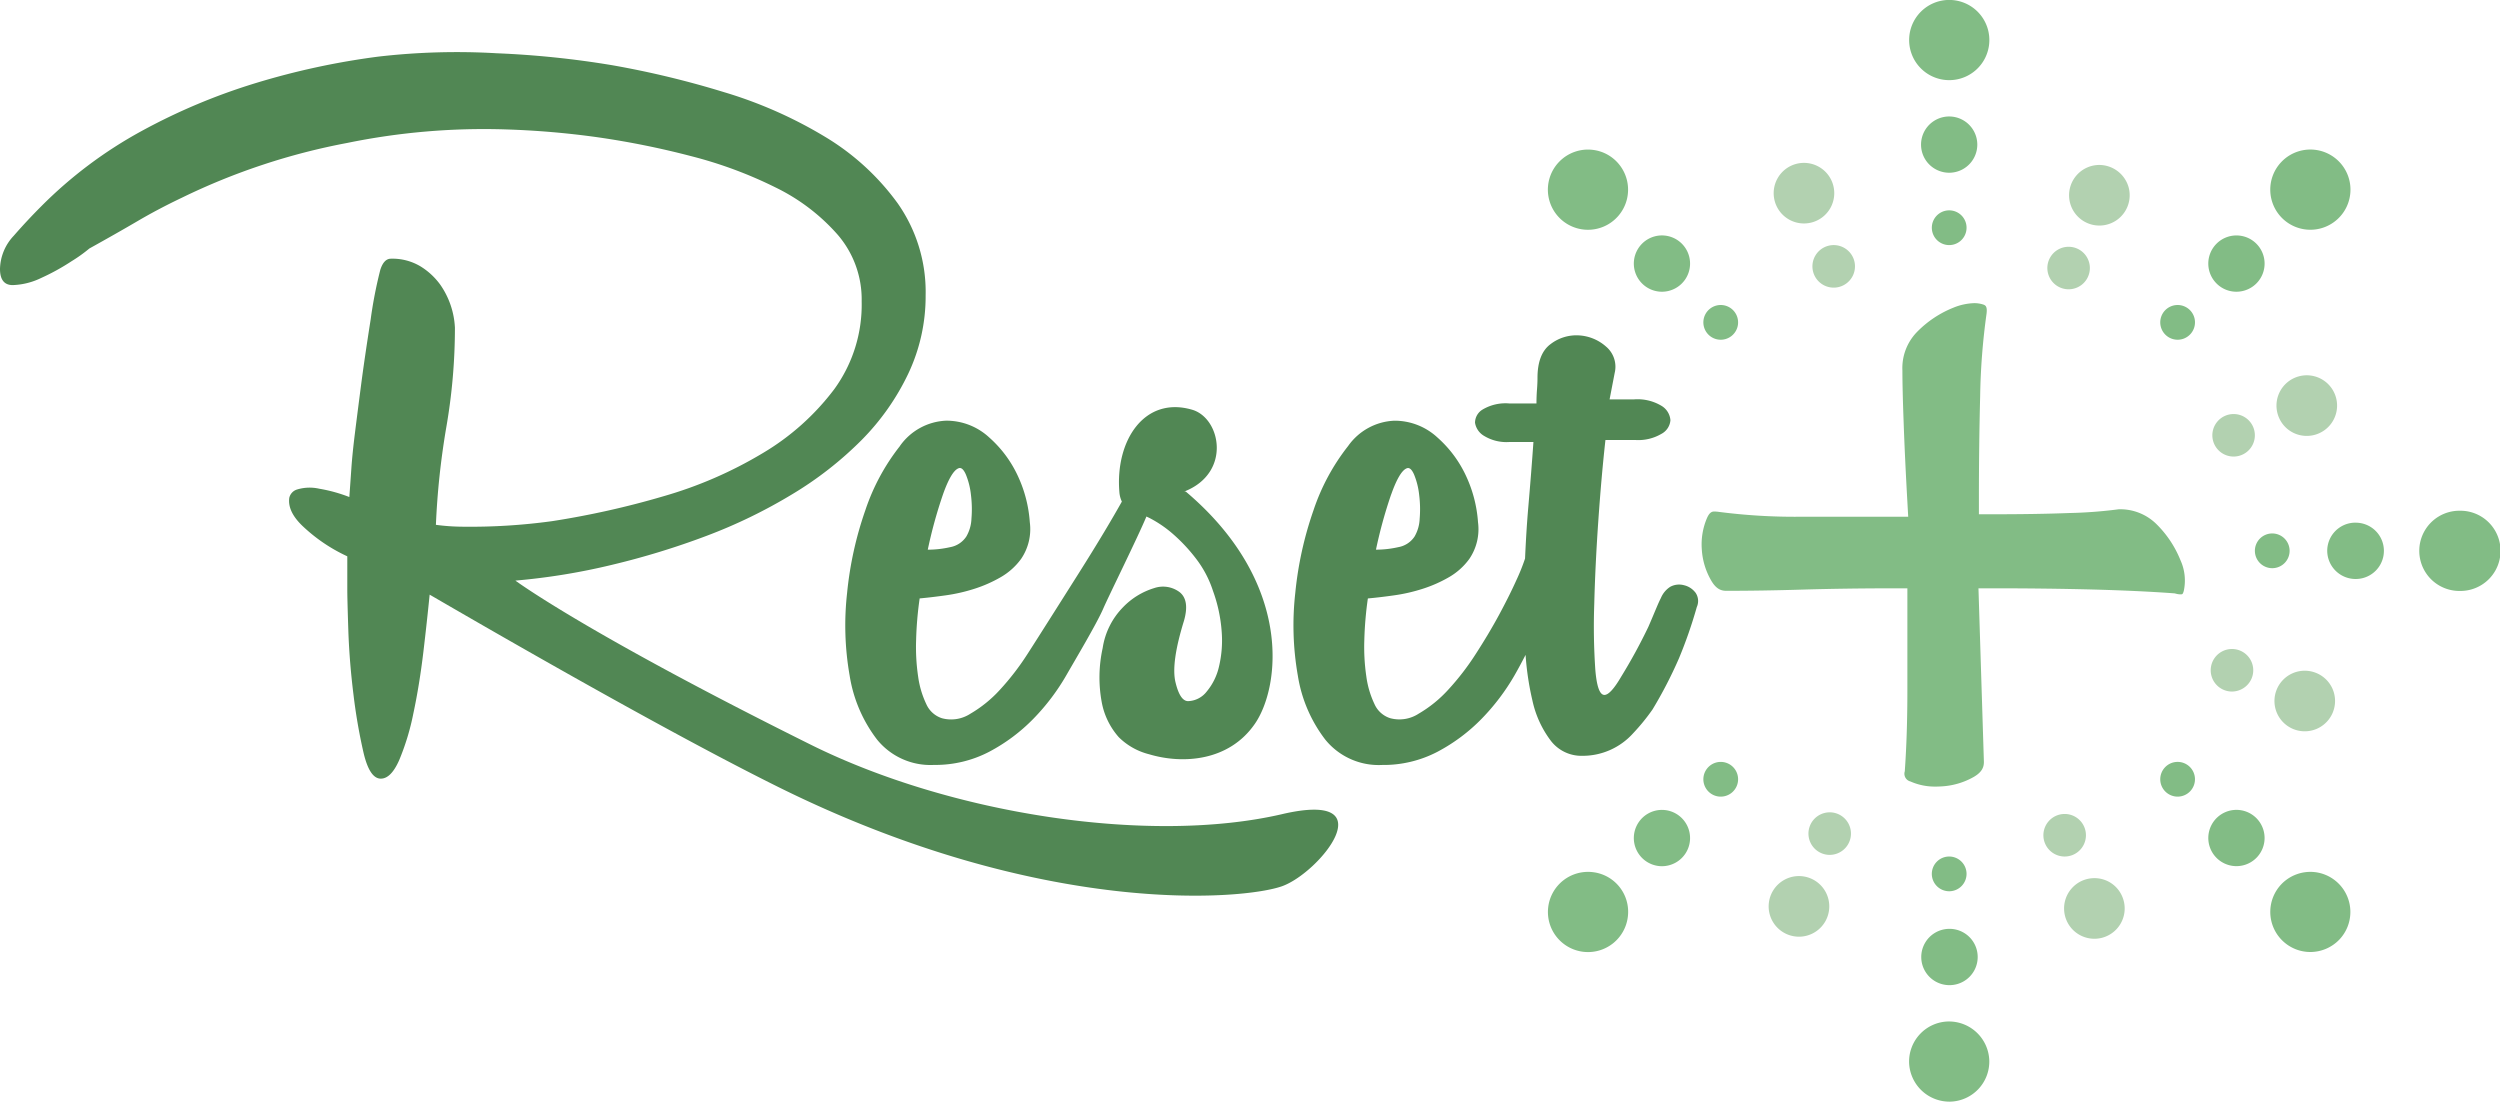 <?xml version="1.0" encoding="UTF-8"?> <svg xmlns="http://www.w3.org/2000/svg" xmlns:xlink="http://www.w3.org/1999/xlink" width="268.062" height="118.122" viewBox="0 0 268.062 118.122"><defs><clipPath id="clip-path"><rect id="Rectangle_1" data-name="Rectangle 1" width="268.062" height="118.122" fill="none"></rect></clipPath></defs><g id="Group_2" data-name="Group 2" transform="translate(17.784 7.836)"><g id="Group_1" data-name="Group 1" transform="translate(-17.784 -7.836)" clip-path="url(#clip-path)"><path id="Path_1" data-name="Path 1" d="M166.418,21.113a1.862,1.862,0,1,1,.3-2.617,1.864,1.864,0,0,1-.3,2.617" transform="translate(43.742 4.763)" fill="#82bc85"></path><path id="Path_2" data-name="Path 2" d="M165.307,76.17a1.862,1.862,0,1,1,1.813-1.909,1.864,1.864,0,0,1-1.813,1.909" transform="translate(43.742 19.394)" fill="#82bc85"></path><path id="Path_3" data-name="Path 3" d="M147.786,27.871a1.862,1.862,0,1,1-1.639-2.061,1.864,1.864,0,0,1,1.639,2.061" transform="translate(38.569 6.906)" fill="#82bc85"></path><path id="Path_4" data-name="Path 4" d="M185.931,67.587a1.862,1.862,0,1,1-.068-2.632,1.865,1.865,0,0,1,.068,2.632" transform="translate(48.914 17.251)" fill="#82bc85"></path><path id="Path_5" data-name="Path 5" d="M194.446,46.934a1.862,1.862,0,1,1-1.909-1.813,1.864,1.864,0,0,1,1.909,1.813" transform="translate(51.057 12.079)" fill="#82bc85"></path><path id="Path_6" data-name="Path 6" d="M146.147,64.456a1.862,1.862,0,1,1-2.061,1.639,1.864,1.864,0,0,1,2.061-1.639" transform="translate(38.569 17.251)" fill="#82bc85"></path><path id="Path_7" data-name="Path 7" d="M185.863,26.309a1.862,1.862,0,1,1-2.632.068,1.865,1.865,0,0,1,2.632-.068" transform="translate(48.914 6.906)" fill="#82bc85"></path><path id="Path_8" data-name="Path 8" d="M165.506,15.885a3.016,3.016,0,1,0-2.366-1.14,3.028,3.028,0,0,0,2.366,1.14" transform="translate(43.498 2.637)" fill="#82bc85"></path><path id="Path_9" data-name="Path 9" d="M165.5,78.566h-.08A3.018,3.018,0,0,0,165.5,84.6h.08a3.018,3.018,0,0,0-.077-6.036" transform="translate(43.498 21.032)" fill="#82bc85"></path><path id="Path_10" data-name="Path 10" d="M141.551,19.933a3.163,3.163,0,0,0-.345-.02,3.019,3.019,0,0,0-.341,6.018,3.182,3.182,0,0,0,.345.02,3.019,3.019,0,0,0,.341-6.018" transform="translate(36.994 5.33)" fill="#82bc85"></path><path id="Path_11" data-name="Path 11" d="M189.8,68.5a3.017,3.017,0,1,0,2.188,5.095A3.017,3.017,0,0,0,189.8,68.5" transform="translate(50.002 18.338)" fill="#82bc85"></path><path id="Path_12" data-name="Path 12" d="M199.862,44.208h-.079a3.02,3.02,0,0,0-2.94,3.1,3.039,3.039,0,0,0,3.017,2.94h.079a3.018,3.018,0,0,0-.077-6.036" transform="translate(52.695 11.834)" fill="#82bc85"></path><path id="Path_13" data-name="Path 13" d="M141.551,68.523a3.165,3.165,0,0,0-.345-.02,3.019,3.019,0,0,0-.341,6.018,2.89,2.89,0,0,0,.345.02,3.019,3.019,0,0,0,.341-6.018" transform="translate(36.994 18.338)" fill="#82bc85"></path><path id="Path_14" data-name="Path 14" d="M189.8,25.949a3.03,3.03,0,0,0,2.189-.939,3.017,3.017,0,0,0-2.188-5.095,3.017,3.017,0,0,0-2.079,5.205,3,3,0,0,0,2.078.829" transform="translate(50.002 5.331)" fill="#82bc85"></path><path id="Path_15" data-name="Path 15" d="M165.776,8.594A4.3,4.3,0,1,0,163.1.932a4.3,4.3,0,0,0,2.677,7.662" transform="translate(43.227 0)" fill="#82bc85"></path><path id="Path_16" data-name="Path 16" d="M165.775,86.4h-.113a4.3,4.3,0,0,0-4.186,4.408,4.328,4.328,0,0,0,4.3,4.187h.113a4.3,4.3,0,0,0,4.185-4.409,4.325,4.325,0,0,0-4.295-4.186" transform="translate(43.227 23.128)" fill="#82bc85"></path><path id="Path_17" data-name="Path 17" d="M135.715,12.68a4.3,4.3,0,1,0,2.875,1.6,4.275,4.275,0,0,0-2.875-1.6" transform="translate(35.05 3.387)" fill="#82bc85"></path><path id="Path_18" data-name="Path 18" d="M196.32,73.745h0a4.317,4.317,0,0,0-3.117,1.337,4.3,4.3,0,0,0,3.116,7.256A4.318,4.318,0,0,0,199.436,81a4.3,4.3,0,0,0-3.116-7.256" transform="translate(51.405 19.741)" fill="#82bc85"></path><path id="Path_19" data-name="Path 19" d="M208.973,43.2h-.113a4.3,4.3,0,0,0,.11,8.6h.113a4.3,4.3,0,0,0-.11-8.6" transform="translate(54.792 11.564)" fill="#82bc85"></path><path id="Path_20" data-name="Path 20" d="M135.715,73.773a4.3,4.3,0,1,0,3.783,4.759,4.276,4.276,0,0,0-3.783-4.759" transform="translate(35.05 19.741)" fill="#82bc85"></path><path id="Path_21" data-name="Path 21" d="M196.318,21.248a4.3,4.3,0,1,0-3.117-7.256,4.3,4.3,0,0,0,3.117,7.256" transform="translate(51.405 3.387)" fill="#82bc85"></path><path id="Path_22" data-name="Path 22" d="M175.453,25.432a2.279,2.279,0,1,0-2.2-1.668,2.279,2.279,0,0,0,2.2,1.668" transform="translate(46.358 5.587)" fill="#b2d1b0"></path><path id="Path_23" data-name="Path 23" d="M156.076,68.866a2.282,2.282,0,0,0-2.956,1.291,2.282,2.282,0,0,0,1.291,2.956,2.253,2.253,0,0,0,.83.158,2.282,2.282,0,0,0,.835-4.405" transform="translate(40.948 18.393)" fill="#b2d1b0"></path><path id="Path_24" data-name="Path 24" d="M156.7,21.025a2.281,2.281,0,1,0,.867,3.107,2.277,2.277,0,0,0-.867-3.107" transform="translate(41.038 5.549)" fill="#b2d1b0"></path><path id="Path_25" data-name="Path 25" d="M176.029,73.219a2.281,2.281,0,0,0-.915-4.371,2.281,2.281,0,1,0,.915,4.371" transform="translate(46.268 18.43)" fill="#b2d1b0"></path><path id="Path_26" data-name="Path 26" d="M190.1,55.051a2.281,2.281,0,1,0-.835,4.405,2.3,2.3,0,0,0,2.126-1.449,2.281,2.281,0,0,0-1.291-2.956" transform="translate(50.056 14.695)" fill="#b2d1b0"></path><path id="Path_27" data-name="Path 27" d="M189.4,35.021a2.279,2.279,0,1,0,2.093,1.368,2.275,2.275,0,0,0-2.093-1.368" transform="translate(50.094 9.375)" fill="#b2d1b0"></path><path id="Path_28" data-name="Path 28" d="M178.256,13.952h0a3.249,3.249,0,1,0,3.129,2.376,3.281,3.281,0,0,0-3.129-2.376" transform="translate(46.85 3.735)" fill="#b2d1b0"></path><path id="Path_29" data-name="Path 29" d="M154.034,74.325a3.25,3.25,0,1,0,1.79,1.724,3.241,3.241,0,0,0-1.79-1.724" transform="translate(40.048 19.837)" fill="#b2d1b0"></path><path id="Path_30" data-name="Path 30" d="M151.674,19.854a3.248,3.248,0,1,0-1.233-4.426,3.247,3.247,0,0,0,1.233,4.426" transform="translate(40.161 3.688)" fill="#b2d1b0"></path><path id="Path_31" data-name="Path 31" d="M177.831,74.276h0a3.249,3.249,0,1,0,2.979,1.948,3.22,3.22,0,0,0-2.979-1.948" transform="translate(46.737 19.884)" fill="#b2d1b0"></path><path id="Path_32" data-name="Path 32" d="M196.812,56.955a3.248,3.248,0,1,0,1.838,4.21,3.241,3.241,0,0,0-1.838-4.21" transform="translate(51.5 15.187)" fill="#b2d1b0"></path><path id="Path_33" data-name="Path 33" d="M195.8,38.241a3.249,3.249,0,1,0-2.98-1.948,3.228,3.228,0,0,0,2.98,1.948" transform="translate(51.547 8.498)" fill="#b2d1b0"></path><path id="Path_34" data-name="Path 34" d="M152.482,55.92a2.147,2.147,0,0,0-1.2-.762,2,2,0,0,0-1.471.164,2.626,2.626,0,0,0-1.015,1.22c-.29.549-.638,1.463-1.339,3.078a57.912,57.912,0,0,1-2.912,5.34q-1.143,1.959-1.8,1.96-.764,0-.981-2.778a68.562,68.562,0,0,1-.108-6.969q.106-4.189.435-8.928t.763-8.656h3.266a4.877,4.877,0,0,0,2.722-.653,1.816,1.816,0,0,0,.981-1.471,1.968,1.968,0,0,0-.927-1.524,4.984,4.984,0,0,0-2.994-.709H143.3l.545-2.831a2.822,2.822,0,0,0-.925-2.831,4.792,4.792,0,0,0-2.887-1.2,4.543,4.543,0,0,0-3.049.925q-1.417,1.036-1.415,3.648c0,.364-.019.781-.055,1.251s-.055.963-.055,1.471h-2.94a4.8,4.8,0,0,0-2.832.653,1.657,1.657,0,0,0-.816,1.416,1.991,1.991,0,0,0,.98,1.416,4.608,4.608,0,0,0,2.669.653h2.613q-.219,3.158-.544,6.914c-.164,1.871-.271,3.73-.354,5.582a21.729,21.729,0,0,1-.953,2.367q-.763,1.689-1.851,3.7t-2.5,4.192a27.741,27.741,0,0,1-2.94,3.811,13.417,13.417,0,0,1-3.158,2.559,3.783,3.783,0,0,1-3.049.489A2.753,2.753,0,0,1,118.09,67.9a9.977,9.977,0,0,1-.871-2.94,21.713,21.713,0,0,1-.218-3.92,38.387,38.387,0,0,1,.38-4.465q1.2-.106,2.776-.327a18.246,18.246,0,0,0,3.1-.707,14.241,14.241,0,0,0,2.831-1.252,7.019,7.019,0,0,0,2.177-1.96,5.663,5.663,0,0,0,.927-3.92,13.987,13.987,0,0,0-1.252-4.9,12.525,12.525,0,0,0-3.1-4.192,6.756,6.756,0,0,0-4.628-1.8,6.389,6.389,0,0,0-4.953,2.722,22.714,22.714,0,0,0-3.7,6.861,38.164,38.164,0,0,0-1.96,8.874,31.183,31.183,0,0,0,.273,8.874,15.147,15.147,0,0,0,2.94,6.86,7.37,7.37,0,0,0,6.1,2.722,12.484,12.484,0,0,0,5.934-1.415,19.008,19.008,0,0,0,4.736-3.539,23.366,23.366,0,0,0,3.539-4.682c.421-.734.8-1.454,1.171-2.168a30.553,30.553,0,0,0,.733,4.89,10.992,10.992,0,0,0,1.96,4.3,4.126,4.126,0,0,0,3.376,1.633,7.277,7.277,0,0,0,5.443-2.395,22.566,22.566,0,0,0,2.1-2.575,46.31,46.31,0,0,0,2.842-5.5,48.906,48.906,0,0,0,1.905-5.482,1.572,1.572,0,0,0-.164-1.578m-32.6-10.507q.871-2.449,1.633-2.776.434-.217.816.653a7.973,7.973,0,0,1,.545,2.178,12.224,12.224,0,0,1,.055,2.559,4.113,4.113,0,0,1-.545,1.905,2.628,2.628,0,0,1-1.742,1.143,10.8,10.8,0,0,1-2.4.271,49.353,49.353,0,0,1,1.634-5.934" transform="translate(29.288 7.593)" fill="#518754"></path><path id="Path_35" data-name="Path 35" d="M137.485,86.111c-14.2,3.3-35.529.02-50.557-7.448C62.736,66.64,55.263,61.072,55.263,61.072a69.523,69.523,0,0,0,10.344-1.689,83.591,83.591,0,0,0,10.126-3.1,55.336,55.336,0,0,0,9.2-4.464,38.264,38.264,0,0,0,7.459-5.825A25.945,25.945,0,0,0,97.4,38.86a19.4,19.4,0,0,0,1.851-8.385,16.517,16.517,0,0,0-2.994-9.854,26.373,26.373,0,0,0-7.785-7.132A46.92,46.92,0,0,0,77.639,8.7,99.232,99.232,0,0,0,65.662,5.813,99.964,99.964,0,0,0,53.251,4.528a73.427,73.427,0,0,0-12.691.36A80.5,80.5,0,0,0,27.439,7.719a65.31,65.31,0,0,0-12.3,5.172,46.655,46.655,0,0,0-10.67,8q-1.527,1.525-3,3.211A5.345,5.345,0,0,0,0,27.644q0,1.742,1.362,1.742a7.522,7.522,0,0,0,3.049-.762,23.809,23.809,0,0,0,3.266-1.8,16.271,16.271,0,0,0,1.905-1.362q2.942-1.633,5.172-2.94t4.737-2.5a69.914,69.914,0,0,1,17.748-5.88,72.909,72.909,0,0,1,16.987-1.448,90.929,90.929,0,0,1,9.911.849A90.012,90.012,0,0,1,74.1,15.558a45.536,45.536,0,0,1,9.092,3.375A21.227,21.227,0,0,1,89.834,24a10.629,10.629,0,0,1,2.558,7.131,15.4,15.4,0,0,1-2.94,9.419,26.572,26.572,0,0,1-7.676,6.86,44.486,44.486,0,0,1-10.672,4.628A92.335,92.335,0,0,1,59.183,54.7a64.483,64.483,0,0,1-9.65.592,22.435,22.435,0,0,1-2.793-.2A82.727,82.727,0,0,1,47.854,44.63a62.4,62.4,0,0,0,.925-10.672A8.792,8.792,0,0,0,47.2,29.332a7.387,7.387,0,0,0-2.123-1.96,5.847,5.847,0,0,0-3.158-.816q-.763,0-1.143,1.2a46.92,46.92,0,0,0-1.034,5.334q-.652,4.14-1.034,7.078t-.653,5.118q-.272,2.179-.38,3.756t-.217,3.07a16.283,16.283,0,0,0-3.224-.892,4.639,4.639,0,0,0-2.433.1,1.212,1.212,0,0,0-.783.88q-.211,1.512,1.543,3.129a17.763,17.763,0,0,0,4.313,2.965l.365.175v3.586q0,.979.109,4.3t.544,6.86a59.375,59.375,0,0,0,1.089,6.316q.654,2.776,1.851,2.776,1.088,0,1.961-1.96a26,26,0,0,0,1.524-5.007q.654-3.048,1.089-6.7c.248-2.092.467-4.1.663-6.063C55.262,67.921,72.232,77.643,83.5,83.227c28.346,14.04,49.937,12.071,53.98,10.611s11.208-10.329,0-7.727" transform="translate(0 1.183)" fill="#518754"></path><path id="Path_36" data-name="Path 36" d="M77.351,38.615a22.714,22.714,0,0,0-3.7,6.861,38.163,38.163,0,0,0-1.96,8.874,31.183,31.183,0,0,0,.273,8.874,15.148,15.148,0,0,0,2.94,6.86A7.37,7.37,0,0,0,81,72.8a12.484,12.484,0,0,0,5.934-1.415,19.008,19.008,0,0,0,4.736-3.539,23.364,23.364,0,0,0,3.539-4.682c.979-1.705,3.244-5.506,3.935-7.1.608-1.411,3.683-7.6,4.641-9.9.117.058.213.1.337.162a12.745,12.745,0,0,1,2.554,1.752,17.959,17.959,0,0,1,2.445,2.628,11.414,11.414,0,0,1,1.8,3.432,16.043,16.043,0,0,1,.929,4.306,12.115,12.115,0,0,1-.28,3.794,6.383,6.383,0,0,1-1.326,2.7,2.628,2.628,0,0,1-1.989,1.022q-.873,0-1.358-2.044t.914-6.569q.629-2.191-.456-3.065a2.954,2.954,0,0,0-2.748-.439,7.748,7.748,0,0,0-3.325,2.044,7.933,7.933,0,0,0-2.188,4.38,14.631,14.631,0,0,0-.108,5.767,7.773,7.773,0,0,0,1.843,3.8,7.074,7.074,0,0,0,3.249,1.824c3.6,1.079,8.56.759,11.336-3.268,2.724-3.954,4.137-15.136-7.417-24.908h-.145c5.078-1.993,3.91-7.87.839-8.767-5.12-1.5-8.27,3.309-7.805,8.841a2.823,2.823,0,0,0,.266,1.008c-.971,1.738-2.472,4.28-4.654,7.73-.816,1.292-4.543,7.189-5.485,8.641a27.742,27.742,0,0,1-2.94,3.811,13.417,13.417,0,0,1-3.158,2.56,3.783,3.783,0,0,1-3.049.489,2.753,2.753,0,0,1-1.687-1.524,9.976,9.976,0,0,1-.871-2.94,21.712,21.712,0,0,1-.218-3.92,38.379,38.379,0,0,1,.38-4.465q1.2-.106,2.776-.327a18.245,18.245,0,0,0,3.1-.707,14.241,14.241,0,0,0,2.831-1.252,7.018,7.018,0,0,0,2.177-1.96,5.663,5.663,0,0,0,.927-3.92,13.987,13.987,0,0,0-1.252-4.9,12.525,12.525,0,0,0-3.1-4.192,6.756,6.756,0,0,0-4.628-1.8,6.389,6.389,0,0,0-4.953,2.722m4.627,5.172q.871-2.449,1.633-2.776.434-.217.816.653a7.972,7.972,0,0,1,.545,2.178,12.225,12.225,0,0,1,.055,2.559,4.113,4.113,0,0,1-.545,1.905A2.628,2.628,0,0,1,82.74,49.45a10.8,10.8,0,0,1-2.4.271,49.357,49.357,0,0,1,1.634-5.934" transform="translate(19.14 9.219)" fill="#518754"></path><path id="Path_37" data-name="Path 37" d="M145.563,48a1.619,1.619,0,0,0-.233-.018c-.222,0-.527,0-.837.721a7.167,7.167,0,0,0-.549,3.315,7.522,7.522,0,0,0,1.005,3.356c.558.979,1.136,1.111,1.629,1.111,2.532,0,5.3-.044,8.236-.133,3.063-.089,6.314-.134,9.664-.134h1.51V67.211c0,3.11-.091,5.977-.271,8.521l0,.055-.008.055a.851.851,0,0,0,.607,1.085,6.439,6.439,0,0,0,2.723.549c.183,0,.37-.006.56-.018a7.852,7.852,0,0,0,3.485-1.005c.977-.558,1.109-1.136,1.109-1.628l-.534-17.052-.049-1.557h1.558c3.873,0,7.528.046,10.862.134,3.3.091,6.158.228,8.49.4l.128.01.126.032a2.1,2.1,0,0,0,.5.074c.193,0,.245,0,.35-.365a5.269,5.269,0,0,0-.359-3.31,11.386,11.386,0,0,0-2.6-3.888,5.515,5.515,0,0,0-4.025-1.559,48.716,48.716,0,0,1-5.272.4c-2.39.09-5.075.134-8.2.134h-1.51v-1.51c0-3.988.046-7.732.134-11.127a71.684,71.684,0,0,1,.686-8.874c.1-.835-.142-.911-.425-1a3.13,3.13,0,0,0-.905-.126,6.324,6.324,0,0,0-2.243.492,11.334,11.334,0,0,0-3.887,2.6,5.548,5.548,0,0,0-1.563,4.143c0,1.278.044,3.148.133,5.555.086,2.471.222,5.337.4,8.52l.089,1.593H154.461a63.534,63.534,0,0,1-8.9-.55" transform="translate(38.53 6.865)" fill="#82bc85"></path></g></g></svg> 